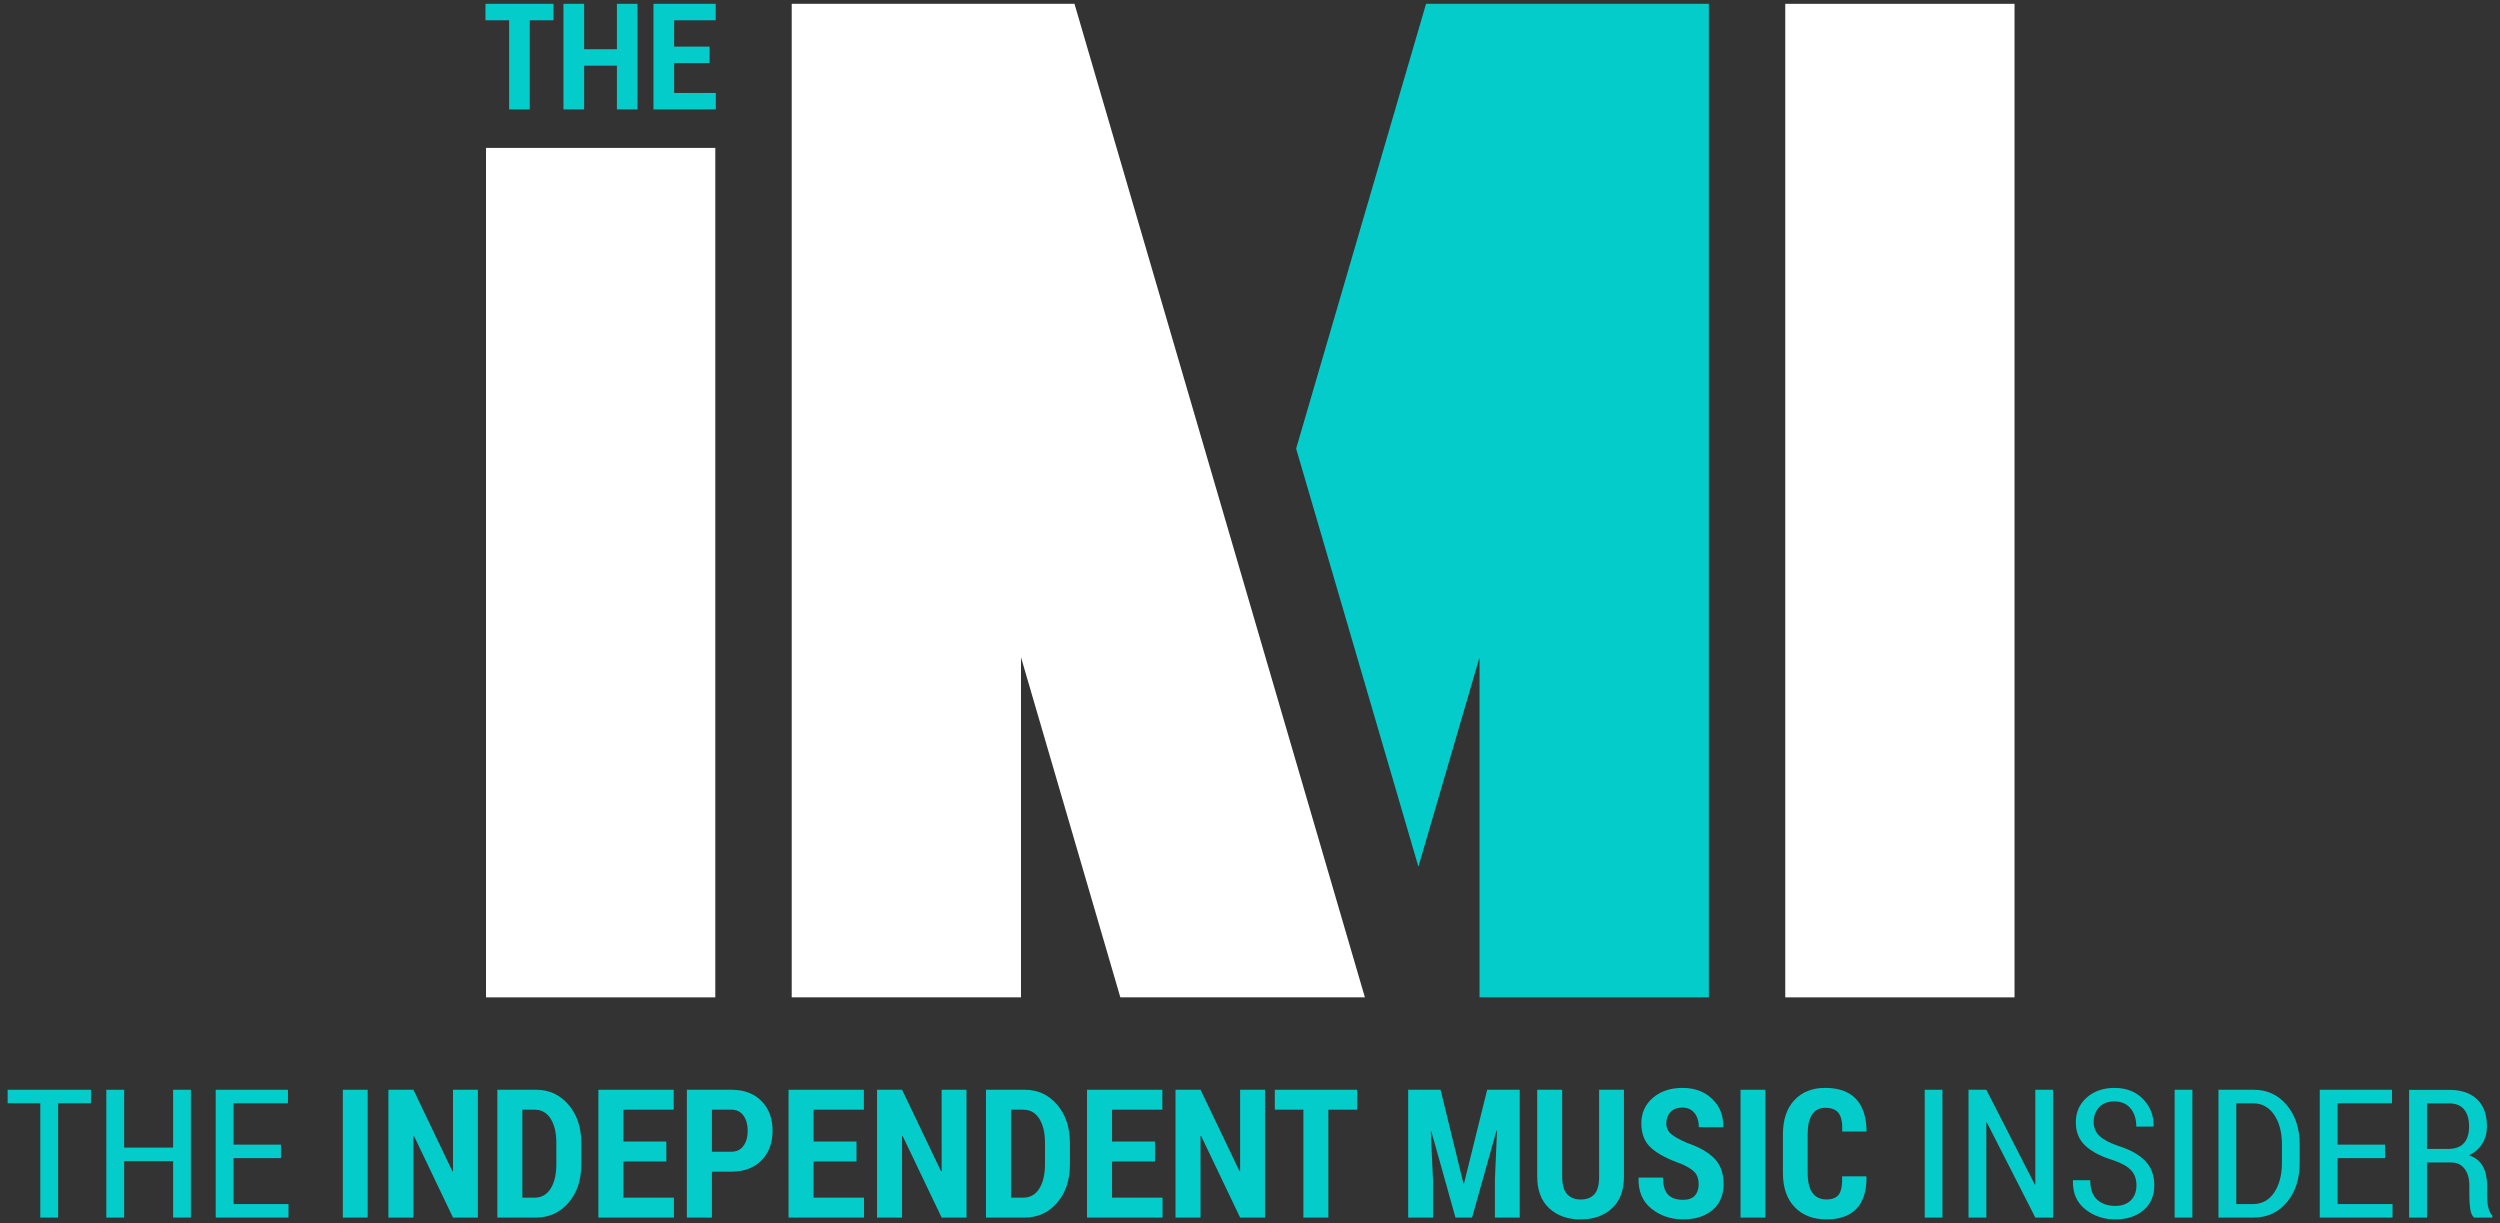 <?xml version="1.0" encoding="utf-8"?>
<!-- Generator: Adobe Illustrator 16.0.0, SVG Export Plug-In . SVG Version: 6.00 Build 0)  -->
<!DOCTYPE svg PUBLIC "-//W3C//DTD SVG 1.1//EN" "http://www.w3.org/Graphics/SVG/1.1/DTD/svg11.dtd">
<svg version="1.1" id="Layer_1" xmlns="http://www.w3.org/2000/svg" xmlns:xlink="http://www.w3.org/1999/xlink" x="0px" y="0px"
	 width="327px" height="160px" viewBox="0 0 327 160" enable-background="new 0 0 327 160" xml:space="preserve">
<rect x="0" y="0" width="327" height="160" fill="#333333" stroke="none"/>
<rect x="63.571" y="19.346" fill="#FFFFFF" width="29.99" height="111.109"/>
<polygon fill="#FFFFFF" points="140.543,0.5 178.529,130.455 146.542,130.455 133.546,85.969 133.546,130.455 103.557,130.455 
	103.557,0.5 "/>
<rect x="233.512" y="0.5" fill="#FFFFFF" width="29.988" height="129.955"/>
<polygon fill="#04CCCB" points="193.523,85.969 185.527,113.359 169.533,58.678 186.527,0.5 223.516,0.5 223.516,130.455 
	193.523,130.455 "/>
<polygon fill="#04CCCB" points="72.399,2.654 69.288,2.654 69.288,14.313 66.593,14.313 66.593,2.654 63.5,2.654 63.5,0.5 
	72.399,0.5 "/>
<polygon fill="#04CCCB" points="83.385,14.313 80.691,14.313 80.691,8.592 76.403,8.592 76.403,14.313 73.699,14.313 73.699,0.5 
	76.403,0.5 76.403,6.438 80.691,6.438 80.691,0.5 83.385,0.5 "/>
<polygon fill="#04CCCB" points="92.815,8.251 88.176,8.251 88.176,12.159 93.631,12.159 93.631,14.313 85.472,14.313 85.472,0.5 
	93.612,0.5 93.612,2.654 88.176,2.654 88.176,6.098 92.815,6.098 "/>
<g>
	<polygon fill="#04CCCB" points="11.897,144.309 7.603,144.309 7.603,159.259 5.271,159.259 5.271,144.309 1,144.309 1,142.54 
		11.897,142.54 	"/>
	<polygon fill="#04CCCB" points="24.965,159.259 22.646,159.259 22.646,151.876 16.238,151.876 16.238,159.259 13.907,159.259 
		13.907,142.54 16.238,142.54 16.238,150.107 22.646,150.107 22.646,142.54 24.965,142.54 	"/>
	<polygon fill="#04CCCB" points="36.746,151.484 30.546,151.484 30.546,157.49 37.734,157.49 37.734,159.259 28.214,159.259 
		28.214,142.54 37.665,142.54 37.665,144.309 30.546,144.309 30.546,149.717 36.746,149.717 	"/>
	<rect x="44.842" y="142.54" fill="#04CCCB" width="3.25" height="16.719"/>
	<polygon fill="#04CCCB" points="62.503,159.259 59.253,159.259 54.143,148.568 54.074,148.591 54.074,159.259 50.802,159.259 
		50.802,142.54 54.074,142.54 59.184,153.219 59.253,153.195 59.253,142.54 62.503,142.54 	"/>
	<path fill="#04CCCB" d="M65.052,159.259V142.54h5.052c1.715,0,3.131,0.647,4.249,1.946c1.118,1.298,1.677,2.969,1.677,5.012v2.813
		c0,2.045-0.559,3.713-1.677,5.008c-1.118,1.293-2.534,1.939-4.249,1.939L65.052,159.259L65.052,159.259z M68.324,145.146v11.506
		h1.596c0.911,0,1.614-0.396,2.107-1.189c0.493-0.793,0.741-1.845,0.741-3.154v-2.84c0-1.303-0.247-2.349-0.741-3.138
		c-0.494-0.789-1.196-1.185-2.107-1.185H68.324L68.324,145.146z"/>
	<polygon fill="#04CCCB" points="87.156,151.921 81.542,151.921 81.542,156.652 88.144,156.652 88.144,159.259 78.269,159.259 
		78.269,142.54 88.121,142.54 88.121,145.146 81.542,145.146 81.542,149.314 87.156,149.314 	"/>
	<path fill="#04CCCB" d="M93.116,153.254v6.005h-3.272V142.54h5.811c1.669,0,2.985,0.493,3.95,1.479
		c0.965,0.985,1.447,2.278,1.447,3.877c0,1.605-0.484,2.899-1.452,3.883c-0.969,0.982-2.283,1.475-3.945,1.475H93.116z
		 M93.116,150.646h2.538c0.697,0,1.229-0.258,1.596-0.771c0.368-0.514,0.551-1.166,0.551-1.956c0-0.798-0.182-1.46-0.545-1.985
		c-0.363-0.524-0.897-0.787-1.602-0.787h-2.538V150.646z"/>
	<polygon fill="#04CCCB" points="112.028,151.921 106.413,151.921 106.413,156.652 113.016,156.652 113.016,159.259 
		103.141,159.259 103.141,142.54 112.993,142.54 112.993,145.146 106.413,145.146 106.413,149.314 112.028,149.314 	"/>
	<polygon fill="#04CCCB" points="126.417,159.259 123.167,159.259 118.057,148.568 117.988,148.591 117.988,159.259 
		114.715,159.259 114.715,142.54 117.988,142.54 123.098,153.219 123.167,153.195 123.167,142.54 126.417,142.54 	"/>
	<path fill="#04CCCB" d="M128.965,159.259V142.54h5.053c1.715,0,3.131,0.647,4.249,1.946c1.118,1.298,1.677,2.969,1.677,5.012v2.813
		c0,2.045-0.559,3.713-1.677,5.008c-1.118,1.293-2.534,1.939-4.249,1.939L128.965,159.259L128.965,159.259z M132.238,145.146v11.506
		h1.596c0.911,0,1.614-0.396,2.107-1.189c0.493-0.793,0.741-1.845,0.741-3.154v-2.84c0-1.303-0.247-2.349-0.741-3.138
		s-1.196-1.185-2.107-1.185H132.238L132.238,145.146z"/>
	<polygon fill="#04CCCB" points="151.07,151.921 145.455,151.921 145.455,156.652 152.058,156.652 152.058,159.259 142.182,159.259 
		142.182,142.54 152.035,142.54 152.035,145.146 145.455,145.146 145.455,149.314 151.07,149.314 	"/>
	<polygon fill="#04CCCB" points="165.458,159.259 162.208,159.259 157.099,148.568 157.029,148.591 157.029,159.259 
		153.757,159.259 153.757,142.54 157.029,142.54 162.14,153.219 162.208,153.195 162.208,142.54 165.458,142.54 	"/>
	<polygon fill="#04CCCB" points="177.516,145.146 173.749,145.146 173.749,159.259 170.486,159.259 170.486,145.146 
		166.744,145.146 166.744,142.54 177.516,142.54 	"/>
	<polygon fill="#04CCCB" points="188.424,142.54 191.421,154.814 191.49,154.814 194.521,142.54 198.781,142.54 198.781,159.259 
		195.531,159.259 195.531,154.4 195.809,147.902 195.738,147.891 192.546,159.259 190.376,159.259 187.218,147.982 187.148,147.994 
		187.438,154.4 187.438,159.259 184.188,159.259 184.188,142.54 	"/>
	<path fill="#04CCCB" d="M212.411,142.54v11.379c0,1.784-0.522,3.16-1.567,4.129c-1.045,0.968-2.412,1.452-4.104,1.452
		c-1.692,0-3.061-0.484-4.105-1.458c-1.044-0.974-1.566-2.347-1.566-4.123V142.54h3.262v11.379c0,1.019,0.21,1.769,0.631,2.251
		s1.016,0.725,1.78,0.725c0.788,0,1.39-0.229,1.803-0.689c0.413-0.459,0.62-1.221,0.62-2.285v-11.38H212.411z"/>
	<path fill="#04CCCB" d="M222.184,154.896c0-0.65-0.168-1.166-0.506-1.545c-0.336-0.379-0.93-0.752-1.779-1.119
		c-1.737-0.604-3.041-1.293-3.91-2.063c-0.868-0.77-1.303-1.847-1.303-3.23c0-1.371,0.506-2.486,1.517-3.349
		c1.01-0.86,2.3-1.292,3.868-1.292c1.594,0,2.888,0.48,3.883,1.441c0.994,0.96,1.479,2.172,1.445,3.634l-0.021,0.069h-3.17
		c0-0.767-0.191-1.387-0.574-1.86s-0.922-0.712-1.619-0.712c-0.649,0-1.156,0.197-1.521,0.592c-0.363,0.395-0.545,0.891-0.545,1.486
		c0,0.552,0.202,1.005,0.608,1.361c0.404,0.354,1.109,0.752,2.112,1.188c1.584,0.535,2.776,1.215,3.576,2.038
		c0.801,0.821,1.2,1.935,1.2,3.335c0,1.447-0.482,2.58-1.446,3.398c-0.965,0.819-2.247,1.229-3.847,1.229
		c-1.594,0-2.973-0.465-4.141-1.396s-1.731-2.265-1.693-4.002l0.022-0.068h3.181c0,1.033,0.219,1.775,0.654,2.228
		c0.438,0.452,1.096,0.679,1.975,0.679c0.689,0,1.201-0.185,1.533-0.551C222.018,156.021,222.184,155.523,222.184,154.896"/>
	<rect x="227.661" y="142.54" fill="#04CCCB" width="3.249" height="16.719"/>
	<path fill="#04CCCB" d="M244.104,153.874l0.035,0.067c0.016,1.838-0.422,3.224-1.31,4.158c-0.89,0.934-2.197,1.399-3.929,1.399
		c-1.729,0-3.11-0.53-4.146-1.591c-1.032-1.061-1.55-2.563-1.55-4.508v-4.994c0-1.938,0.5-3.438,1.499-4.508
		c0.999-1.068,2.336-1.602,4.013-1.602c1.776,0,3.118,0.475,4.024,1.424c0.907,0.949,1.376,2.354,1.407,4.215l-0.035,0.068h-3.146
		c0.046-1.1-0.104-1.891-0.448-2.374s-0.944-0.728-1.803-0.728c-0.734,0-1.297,0.287-1.688,0.863
		c-0.391,0.573-0.586,1.443-0.586,2.608v5.022c0,1.18,0.209,2.058,0.625,2.631c0.418,0.576,1.029,0.863,1.832,0.863
		c0.789,0,1.338-0.229,1.647-0.685c0.31-0.455,0.445-1.233,0.407-2.336h3.148V153.874z"/>
	<rect x="251.752" y="142.54" fill="#04CCCB" width="2.318" height="16.719"/>
	<polygon fill="#04CCCB" points="268.54,159.259 266.221,159.259 259.882,146.823 259.813,146.846 259.813,159.259 257.482,159.259 
		257.482,142.54 259.813,142.54 266.15,154.941 266.221,154.919 266.221,142.54 268.54,142.54 	"/>
	<path fill="#04CCCB" d="M279.448,155.045c0-0.788-0.222-1.436-0.666-1.939c-0.443-0.506-1.222-0.949-2.33-1.332
		c-1.593-0.481-2.813-1.11-3.663-1.887c-0.85-0.777-1.273-1.804-1.273-3.08c0-1.314,0.471-2.396,1.418-3.24
		c0.944-0.844,2.16-1.268,3.646-1.268c1.546,0,2.792,0.488,3.737,1.465s1.402,2.152,1.373,3.53l-0.023,0.069h-2.239
		c0-0.977-0.251-1.771-0.752-2.381c-0.502-0.609-1.208-0.916-2.118-0.916c-0.865,0-1.533,0.256-2.004,0.765
		s-0.707,1.158-0.707,1.946c0,0.712,0.254,1.312,0.76,1.797c0.504,0.486,1.338,0.929,2.502,1.326
		c1.523,0.476,2.684,1.123,3.479,1.942c0.796,0.82,1.194,1.882,1.194,3.185c0,1.373-0.473,2.461-1.413,3.266
		c-0.941,0.807-2.179,1.207-3.709,1.207c-1.492,0-2.796-0.441-3.91-1.326c-1.113-0.884-1.651-2.13-1.613-3.736l0.023-0.069h2.239
		c0,1.146,0.299,1.991,0.9,2.541c0.602,0.549,1.389,0.823,2.359,0.823c0.873,0,1.556-0.242,2.05-0.729
		C279.202,156.518,279.448,155.863,279.448,155.045"/>
	<rect x="284.443" y="142.54" fill="#04CCCB" width="2.32" height="16.719"/>
	<path fill="#04CCCB" d="M290.174,159.259V142.54h4.594c1.775,0,3.225,0.67,4.347,2.01c1.12,1.339,1.682,3.062,1.682,5.167v2.377
		c0,2.112-0.562,3.836-1.682,5.167c-1.121,1.332-2.57,1.998-4.347,1.998H290.174L290.174,159.259z M292.505,144.309v13.183h2.183
		c1.17,0,2.096-0.502,2.772-1.507c0.677-1.004,1.017-2.305,1.017-3.899v-2.403c0-1.58-0.34-2.869-1.017-3.871
		c-0.678-1-1.603-1.5-2.772-1.5h-2.183V144.309z"/>
	<polygon fill="#04CCCB" points="311.957,151.484 305.756,151.484 305.756,157.49 312.943,157.49 312.943,159.259 303.425,159.259 
		303.425,142.54 312.875,142.54 312.875,144.309 305.756,144.309 305.756,149.717 311.957,149.717 	"/>
	<path fill="#04CCCB" d="M317.445,152.048v7.211h-2.331v-16.707h5.202c1.584,0,2.81,0.409,3.675,1.228
		c0.864,0.818,1.297,1.994,1.297,3.522c0,0.873-0.2,1.636-0.603,2.284c-0.402,0.65-0.981,1.159-1.74,1.525
		c0.834,0.283,1.438,0.766,1.809,1.443c0.371,0.676,0.559,1.514,0.559,2.51v1.459c0,0.515,0.051,0.99,0.154,1.432
		c0.104,0.439,0.281,0.787,0.533,1.04v0.264h-2.398c-0.262-0.253-0.428-0.635-0.5-1.146c-0.072-0.51-0.109-1.049-0.109-1.615v-1.414
		c0-0.936-0.213-1.676-0.637-2.221c-0.426-0.545-1.01-0.815-1.752-0.815H317.445L317.445,152.048z M317.445,150.279h2.756
		c0.941,0,1.637-0.256,2.084-0.766s0.672-1.232,0.672-2.168c0-0.959-0.218-1.703-0.654-2.232s-1.099-0.793-1.986-0.793h-2.87
		L317.445,150.279L317.445,150.279z"/>
</g>
</svg>
